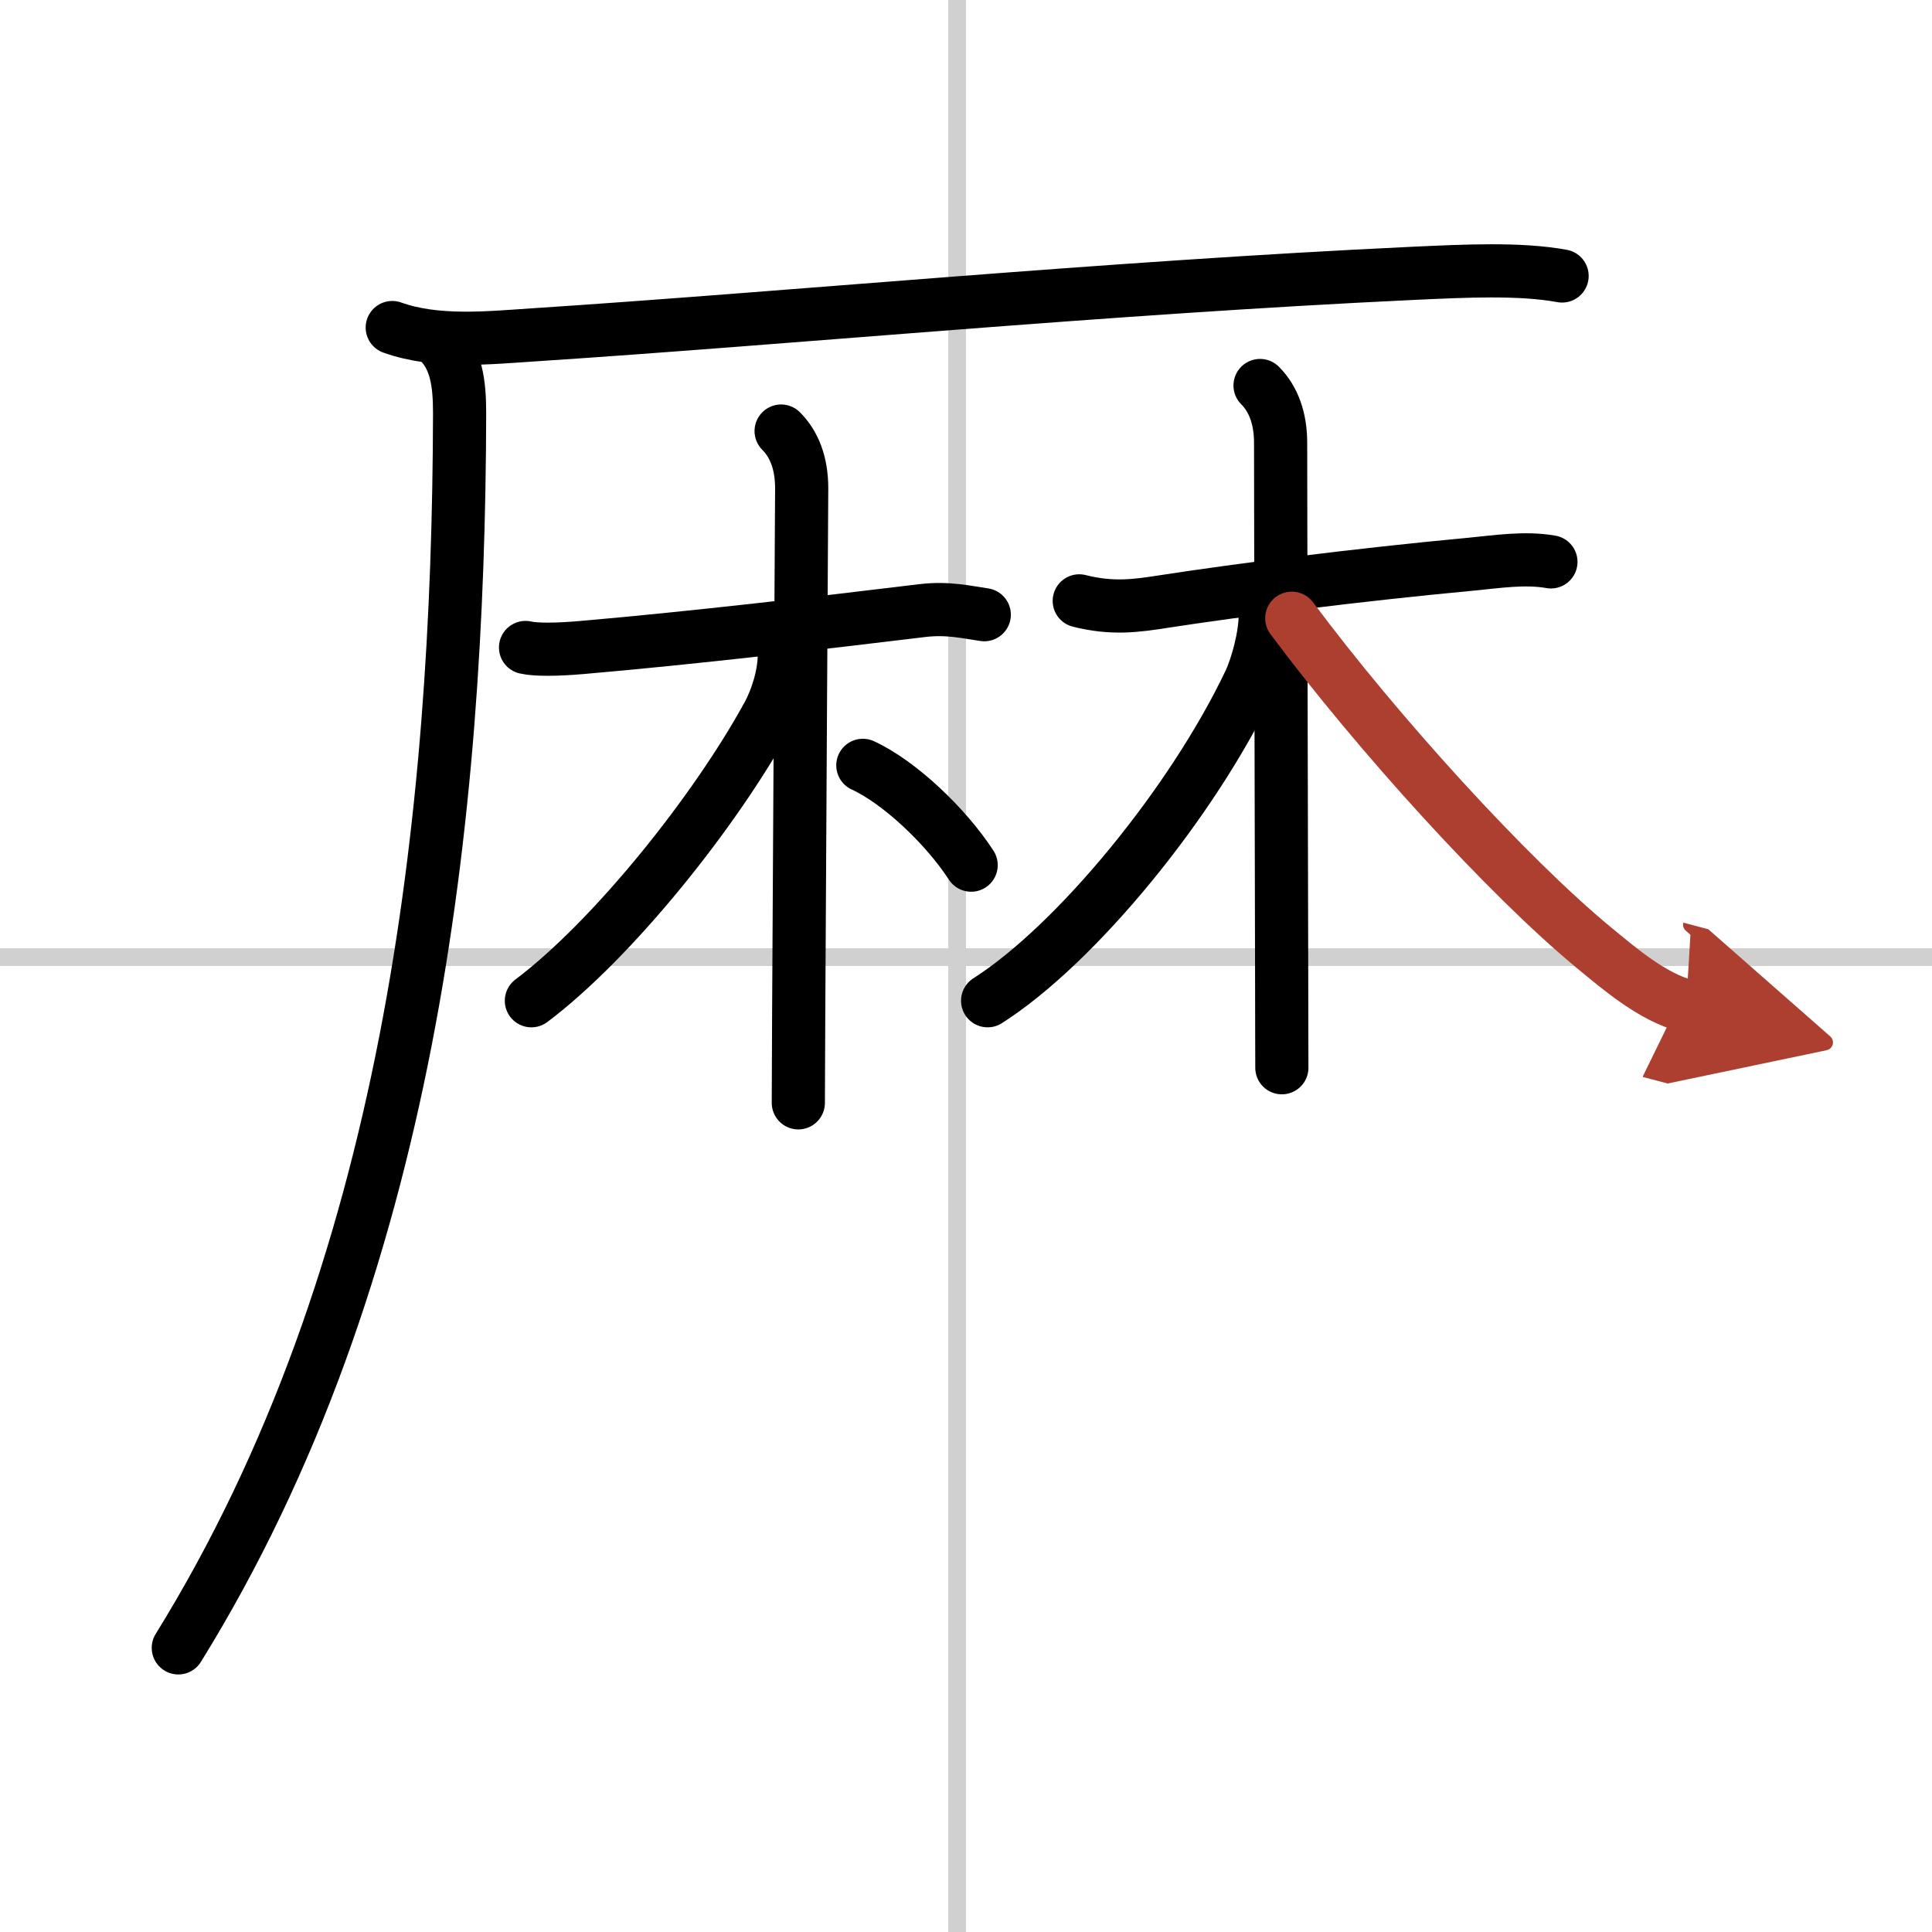 <svg width="400" height="400" viewBox="0 0 109 109" xmlns="http://www.w3.org/2000/svg"><defs><marker id="a" markerWidth="4" orient="auto" refX="1" refY="5" viewBox="0 0 10 10"><polyline points="0 0 10 5 0 10 1 5" fill="#ad3f31" stroke="#ad3f31"/></marker></defs><g fill="none" stroke="#000" stroke-linecap="round" stroke-linejoin="round" stroke-width="3"><rect width="100%" height="100%" fill="#fff" stroke="#fff"/><line x1="54" x2="54" y2="109" stroke="#d0d0d0" stroke-width="1"/><line x2="109" y1="54" y2="54" stroke="#d0d0d0" stroke-width="1"/><path d="m22.13 18.48c2.49 0.89 5.42 0.58 8 0.41 14.51-0.95 32.17-2.65 49.62-3.47 2.85-0.13 6-0.29 8.38 0.15"/><path d="M24.75,19.25c1,1,1.18,2.38,1.18,4.06C25.88,46,23.12,71.88,10.06,92.97"/><path d="M29.65,36.53c0.55,0.13,1.72,0.13,3.19,0C39,36,46.5,35.12,52.02,34.45c1.46-0.18,2.58,0.1,3.51,0.23"/><path d="m44.07 24.32c0.74 0.74 1.16 1.81 1.16 3.23 0 0.46-0.12 20.11-0.17 29.83-0.01 2.29-0.02 4.04-0.02 4.84"/><path d="m44.25 36.95c0 1.18-0.46 2.55-0.93 3.4-3 5.48-8.78 12.68-13.34 16.11"/><path d="m48.68 43.18c2.07 0.95 4.7 3.45 6.11 5.63"/><path d="m60.89 33.9c1.86 0.47 3.22 0.28 4.75 0.04 4.15-0.64 10.93-1.51 17.36-2.11 1.46-0.14 3.04-0.39 4.5-0.13"/><path d="m71.09 21.75c0.77 0.77 1.16 1.88 1.16 3.23 0 4.65 0.04 21.84 0.06 30.64 0 2.13 0.01 3.77 0.01 4.62"/><path d="m71.38 34.75c0 1.12-0.44 2.79-0.88 3.73-3.2 6.74-9.75 14.77-14.78 17.98"/><path d="m72.88 34.88c4.84 6.5 12.2 14.59 17.05 18.59 1.48 1.22 3.3 2.78 5.2 3.28" marker-end="url(#a)" stroke="#ad3f31"/></g></svg>
